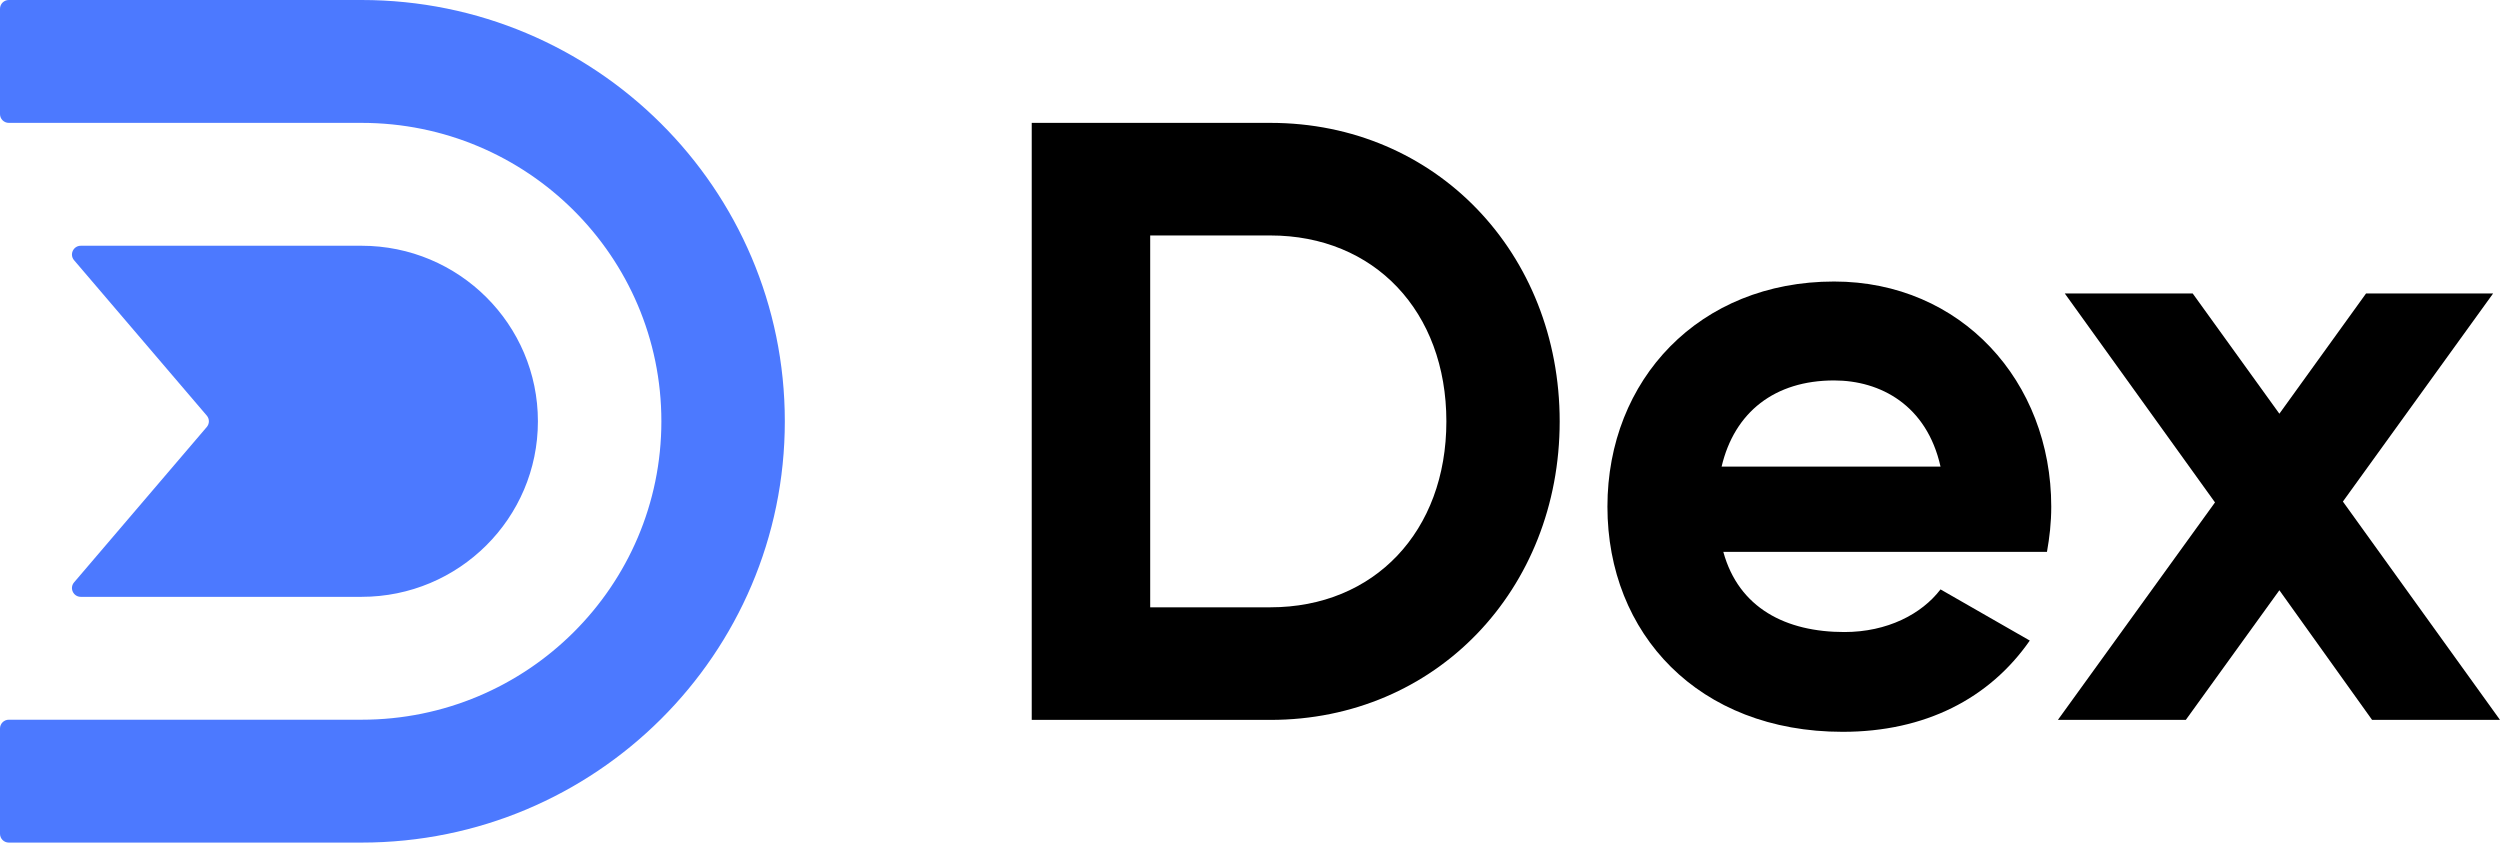 <svg width="140" height="48" viewBox="0 0 140 48" fill="none" xmlns="http://www.w3.org/2000/svg">
<path d="M30.123 23.593C30.123 29.022 25.701 33.423 20.247 33.423H4.525C4.104 33.423 3.876 32.932 4.148 32.613L11.58 23.911C11.737 23.727 11.737 23.458 11.58 23.274L4.148 14.572C3.876 14.253 4.104 13.762 4.525 13.762H20.247C25.701 13.762 30.123 18.163 30.123 23.593Z" fill="#4C79FF"/>
<path d="M43.95 23.593C43.95 36.622 33.338 47.185 20.247 47.185H0.494C0.221 47.185 0 46.965 0 46.694V40.795C0 40.524 0.221 40.304 0.494 40.304H20.247C29.52 40.304 37.037 32.822 37.037 23.593C37.037 14.363 29.52 6.881 20.247 6.881H0.494C0.221 6.881 0 6.661 0 6.39V0.492C0 0.22 0.221 0 0.494 0H20.247C33.338 0 43.95 10.563 43.95 23.593Z" fill="#4C79FF"/>
<path d="M71.142 6.881H57.777V40.314H71.142C80.42 40.314 87.342 33.006 87.342 23.598C87.342 14.189 80.42 6.881 71.142 6.881ZM71.142 34.009H64.411V13.186H71.142C76.959 13.186 80.997 17.436 80.997 23.598C80.997 29.759 76.959 34.009 71.142 34.009Z" fill="black"/>
<path d="M96.506 30.905H114.63C114.774 30.093 114.87 29.281 114.87 28.373C114.87 21.353 109.822 15.765 102.708 15.765C95.16 15.765 90.016 21.257 90.016 28.373C90.016 35.49 95.112 40.982 103.188 40.982C107.803 40.982 111.409 39.12 113.668 35.872L108.669 33.006C107.611 34.391 105.688 35.394 103.284 35.394C100.015 35.394 97.371 34.057 96.506 30.905ZM96.41 26.129C97.131 23.072 99.391 21.305 102.708 21.305C105.304 21.305 107.9 22.69 108.669 26.129H96.41Z" fill="black"/>
<path d="M140 40.314L131.202 28.087L139.615 16.433H132.5L127.645 23.168L122.79 16.433H115.627L124.04 28.135L115.242 40.314H122.405L127.645 33.054L132.837 40.314H140Z" fill="black"/>
</svg>
